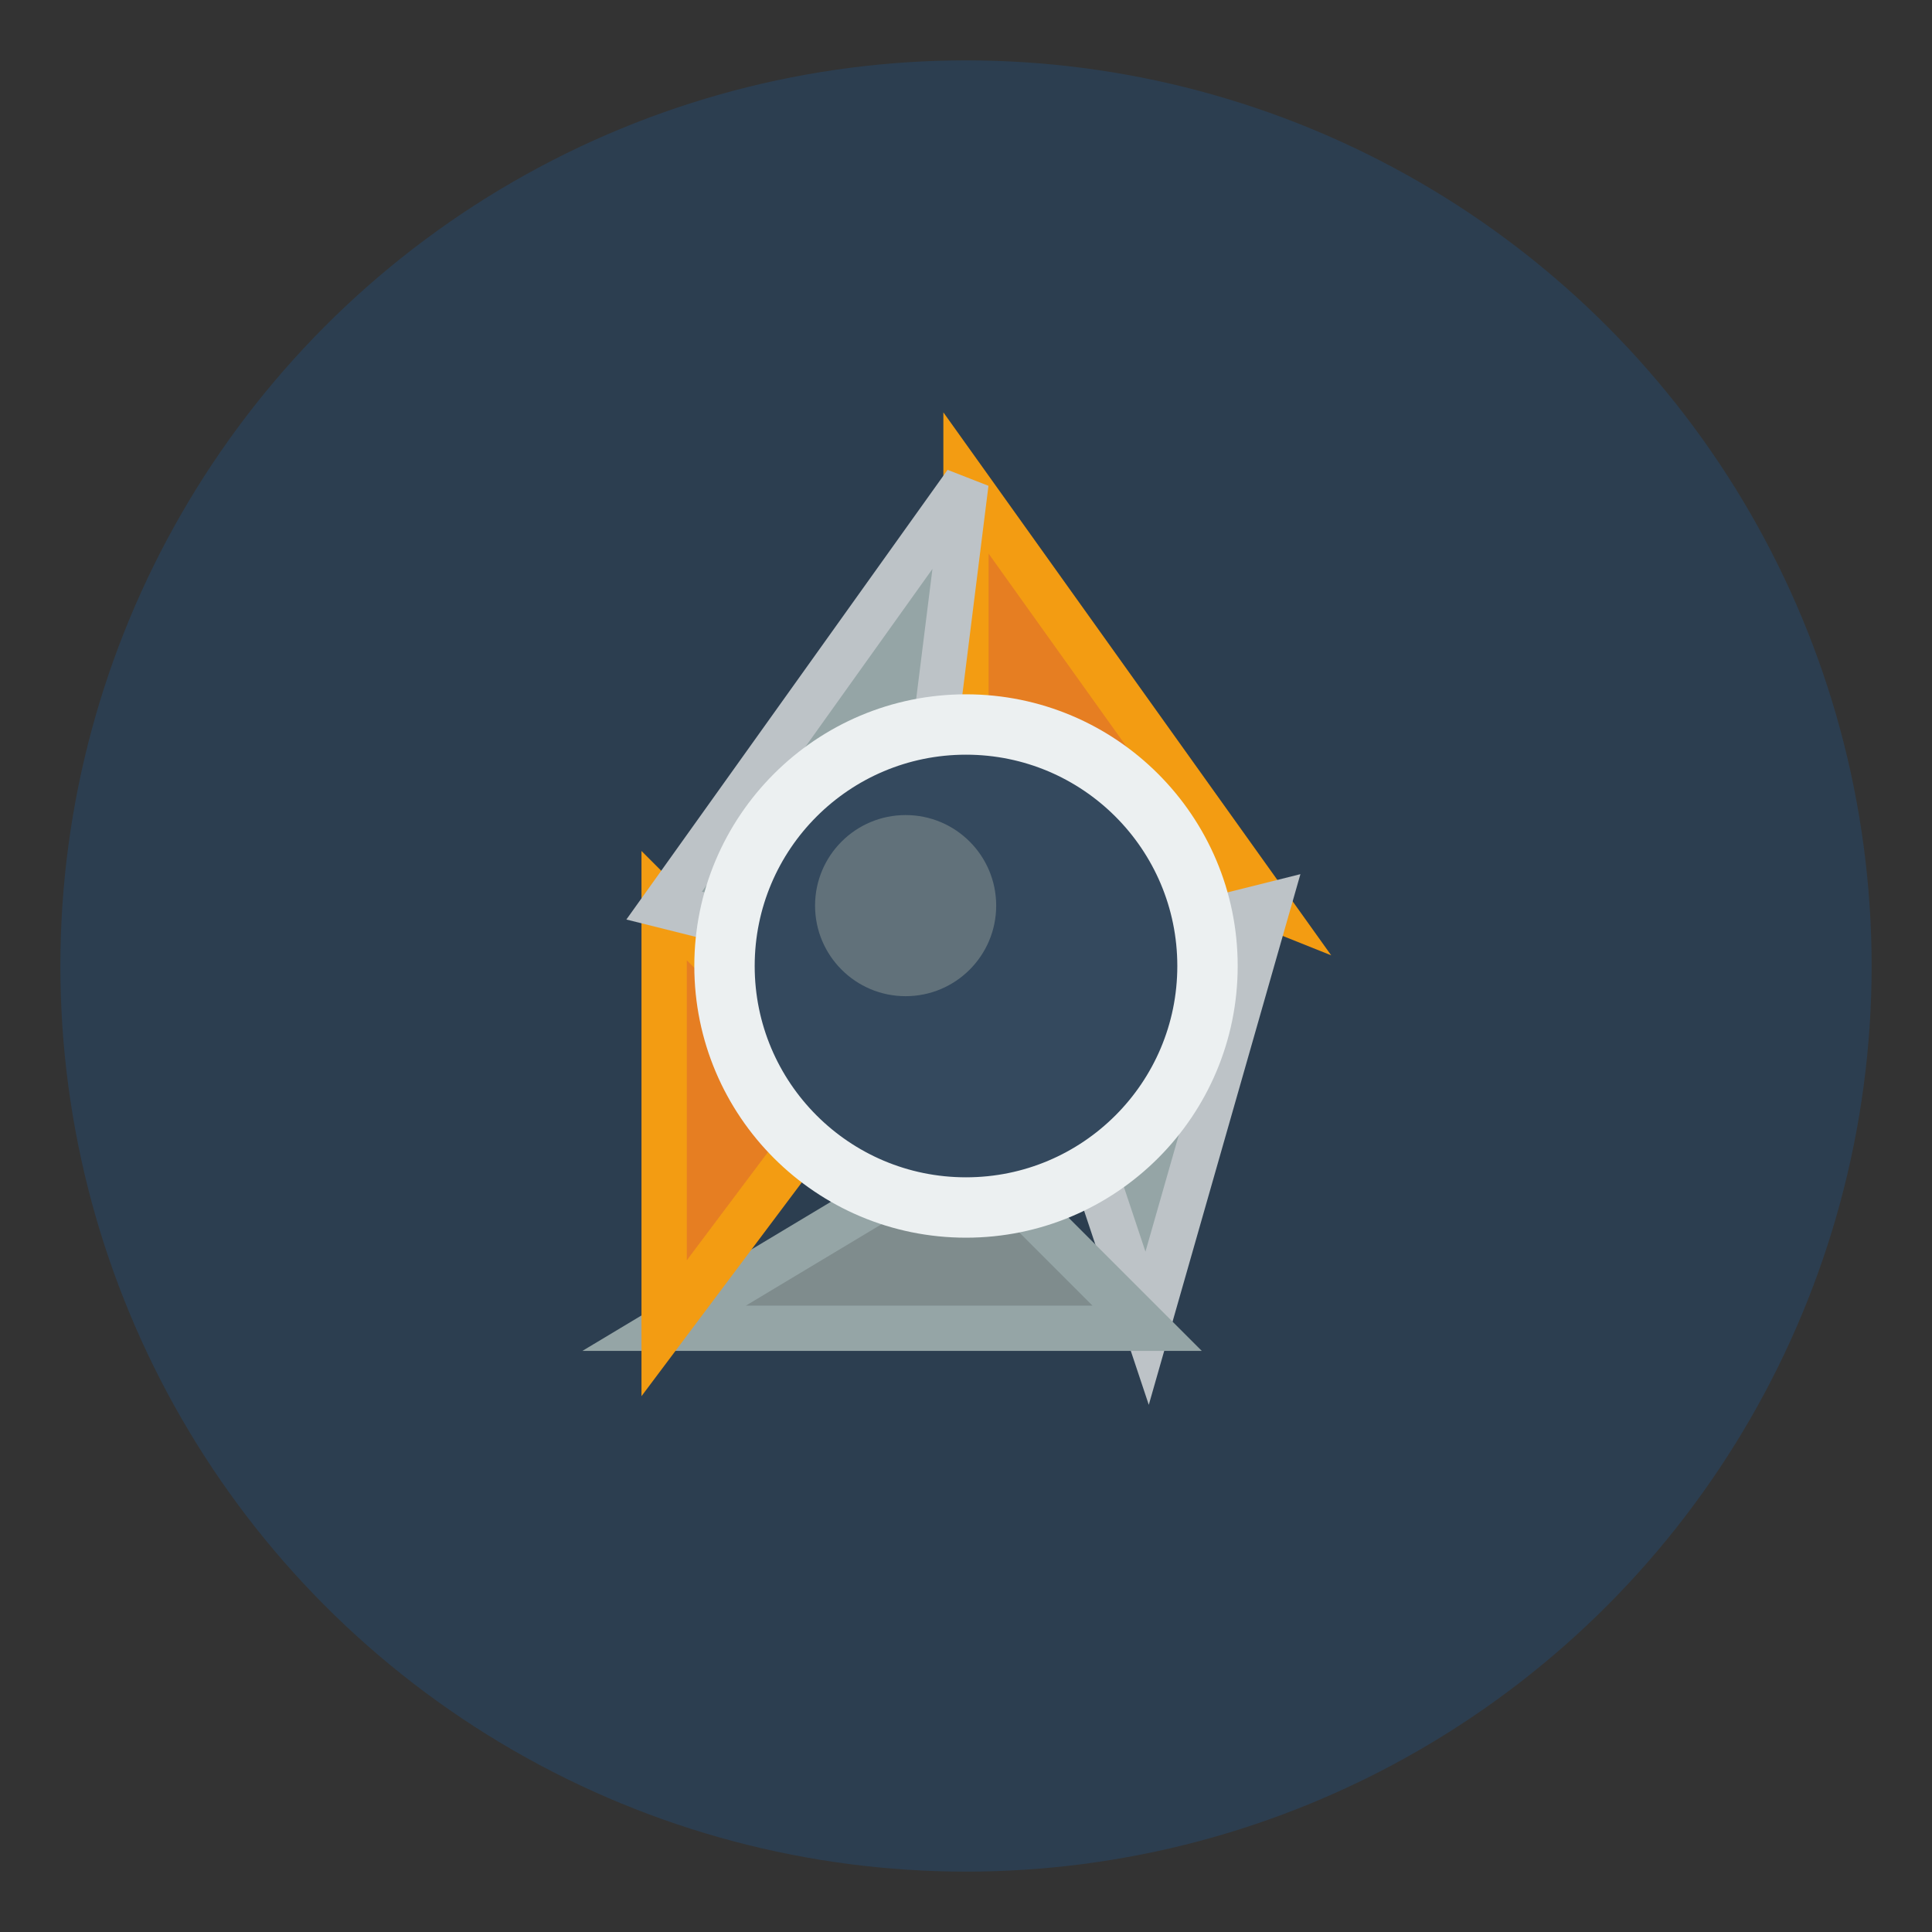<svg xmlns="http://www.w3.org/2000/svg" viewBox="0 0 64 64">
  <rect x="0" y="0" width="64" height="64" fill="#333333" stroke="none"/>
  <!-- Background circle -->
  <circle cx="32" cy="32" r="30" fill="#2c3e50"/>
  
  <!-- Metal recycling symbol - three arrows forming a triangle -->
  <path d="M32 16 L42 30 L32 26 Z" fill="#e67e22" stroke="#f39c12" stroke-width="1.5"/>
  <path d="M42 30 L38 44 L34 32 Z" fill="#95a5a6" stroke="#bdc3c7" stroke-width="1.5"/>
  <path d="M38 44 L22 44 L32 38 Z" fill="#7f8c8d" stroke="#95a5a6" stroke-width="1.5"/>
  <path d="M22 44 L22 30 L28 36 Z" fill="#e67e22" stroke="#f39c12" stroke-width="1.5"/>
  <path d="M22 30 L32 16 L30 32 Z" fill="#95a5a6" stroke="#bdc3c7" stroke-width="1.5"/>
  
  <!-- Center circle representing metal -->
  <circle cx="32" cy="32" r="8" fill="#34495e" stroke="#ecf0f1" stroke-width="2"/>
  
  <!-- Small highlight for metallic effect -->
  <circle cx="30" cy="30" r="3" fill="#7f8c8d" opacity="0.6"/>
</svg>
